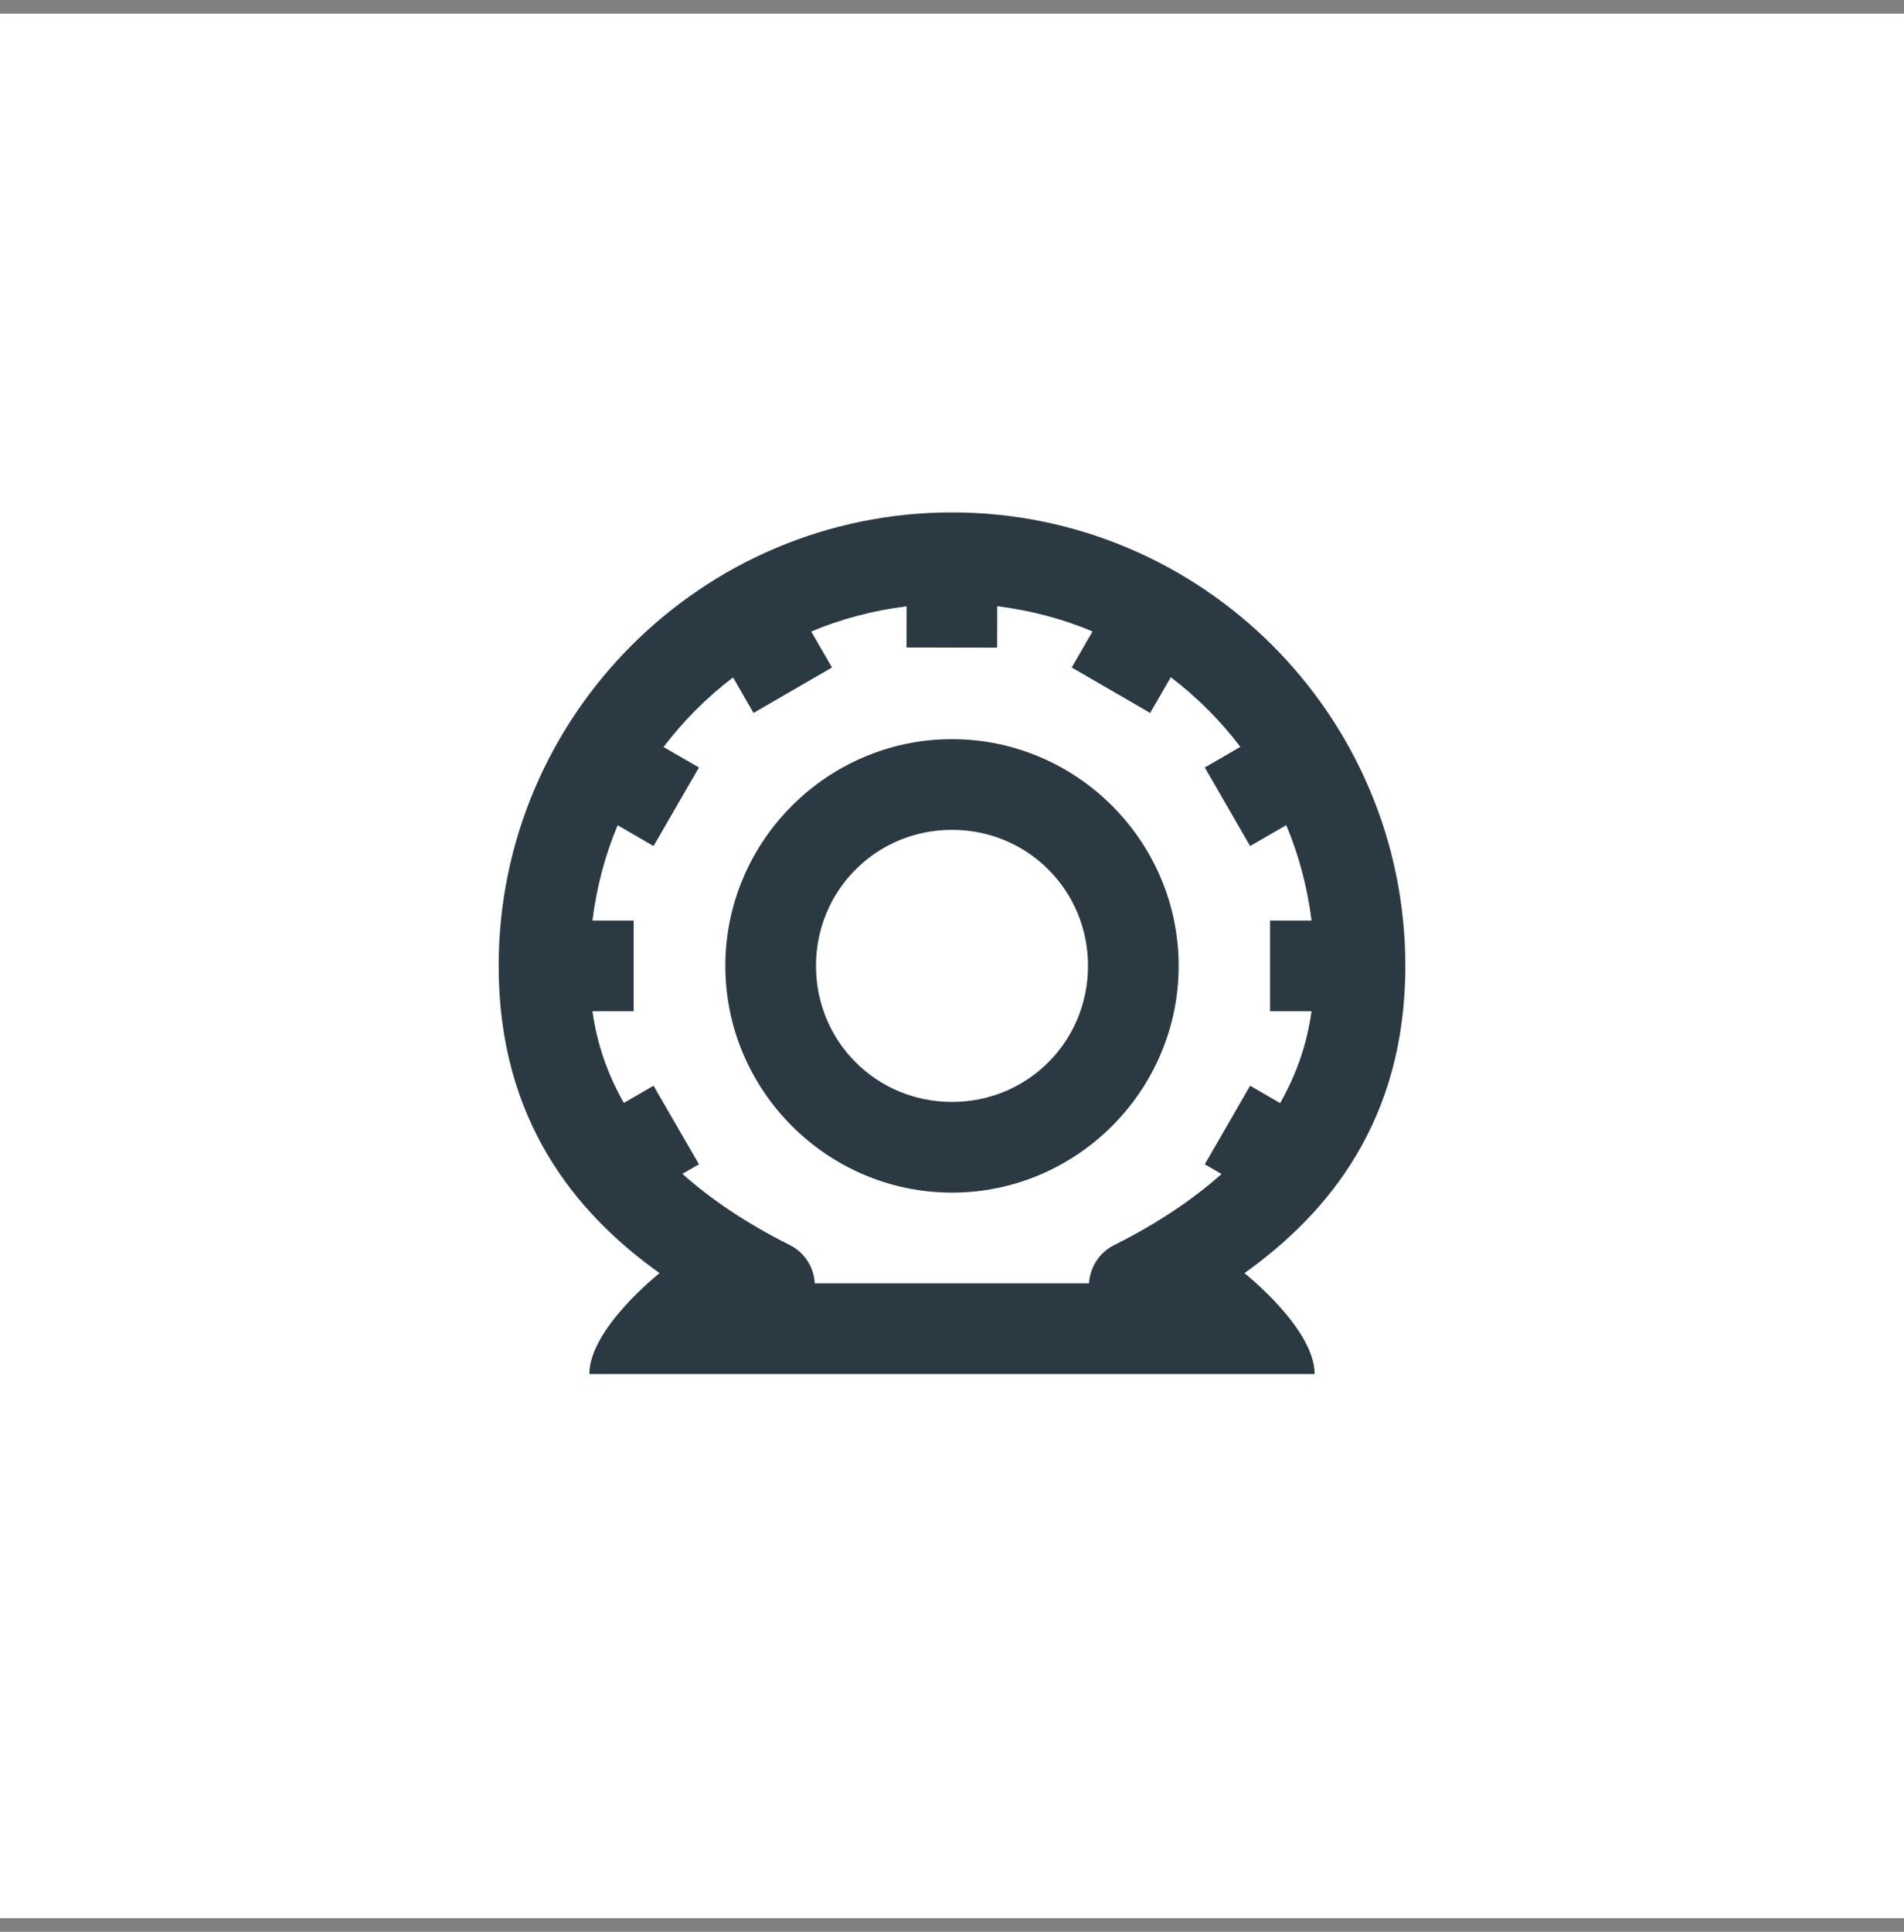 <?xml version="1.0" encoding="UTF-8"?> <svg xmlns="http://www.w3.org/2000/svg" width="70" height="71" viewBox="0 0 70 71" fill="none"><rect x="0" y="0" width="70" height="71" fill="#808080" stroke="none"/> <rect width="70" height="70" transform="translate(0 0.5)" fill="white"></rect> <path d="M35 18.833C25.81 18.833 18.333 26.31 18.333 35.5C18.333 41.183 21.173 44.597 24.248 46.792C24.248 46.792 21.667 48.833 21.667 50.5H23.333H46.667H48.333C48.333 48.833 45.752 46.792 45.752 46.792C48.829 44.597 51.667 41.187 51.667 35.5C51.667 26.31 44.19 18.833 35 18.833ZM36.663 22.28C37.888 22.434 39.067 22.744 40.166 23.208L39.401 24.533L42.285 26.203L43.044 24.891C44.009 25.625 44.868 26.485 45.602 27.45L44.294 28.208L45.96 31.096L47.288 30.327C47.753 31.428 48.065 32.607 48.219 33.833H46.693V37.167H48.219C48.048 38.399 47.651 39.511 47.064 40.542L45.96 39.904L44.294 42.792L44.909 43.15C43.848 44.094 42.556 44.963 40.957 45.764C40.417 46.034 40.071 46.575 40.039 47.167H29.954C29.924 46.573 29.578 46.03 29.036 45.76C27.438 44.959 26.148 44.088 25.088 43.143L25.697 42.792L24.027 39.904L22.936 40.536C22.35 39.506 21.952 38.396 21.781 37.167H23.297V33.833H21.781C21.934 32.608 22.244 31.43 22.708 30.331L24.027 31.096L25.697 28.208L24.395 27.456C25.128 26.491 25.985 25.632 26.95 24.898L27.702 26.203L30.589 24.533L29.824 23.212C30.924 22.747 32.104 22.438 33.33 22.284L33.327 23.797L36.66 23.804L36.663 22.28ZM35 27.167C30.417 27.167 26.667 30.917 26.667 35.5C26.667 40.083 30.417 43.833 35 43.833C39.583 43.833 43.333 40.083 43.333 35.5C43.333 30.917 39.583 27.167 35 27.167ZM35 30.5C37.781 30.5 40 32.719 40 35.5C40 38.281 37.781 40.5 35 40.5C32.219 40.5 30 38.281 30 35.5C30 32.719 32.219 30.5 35 30.5Z" fill="#2B3942"></path> </svg> 